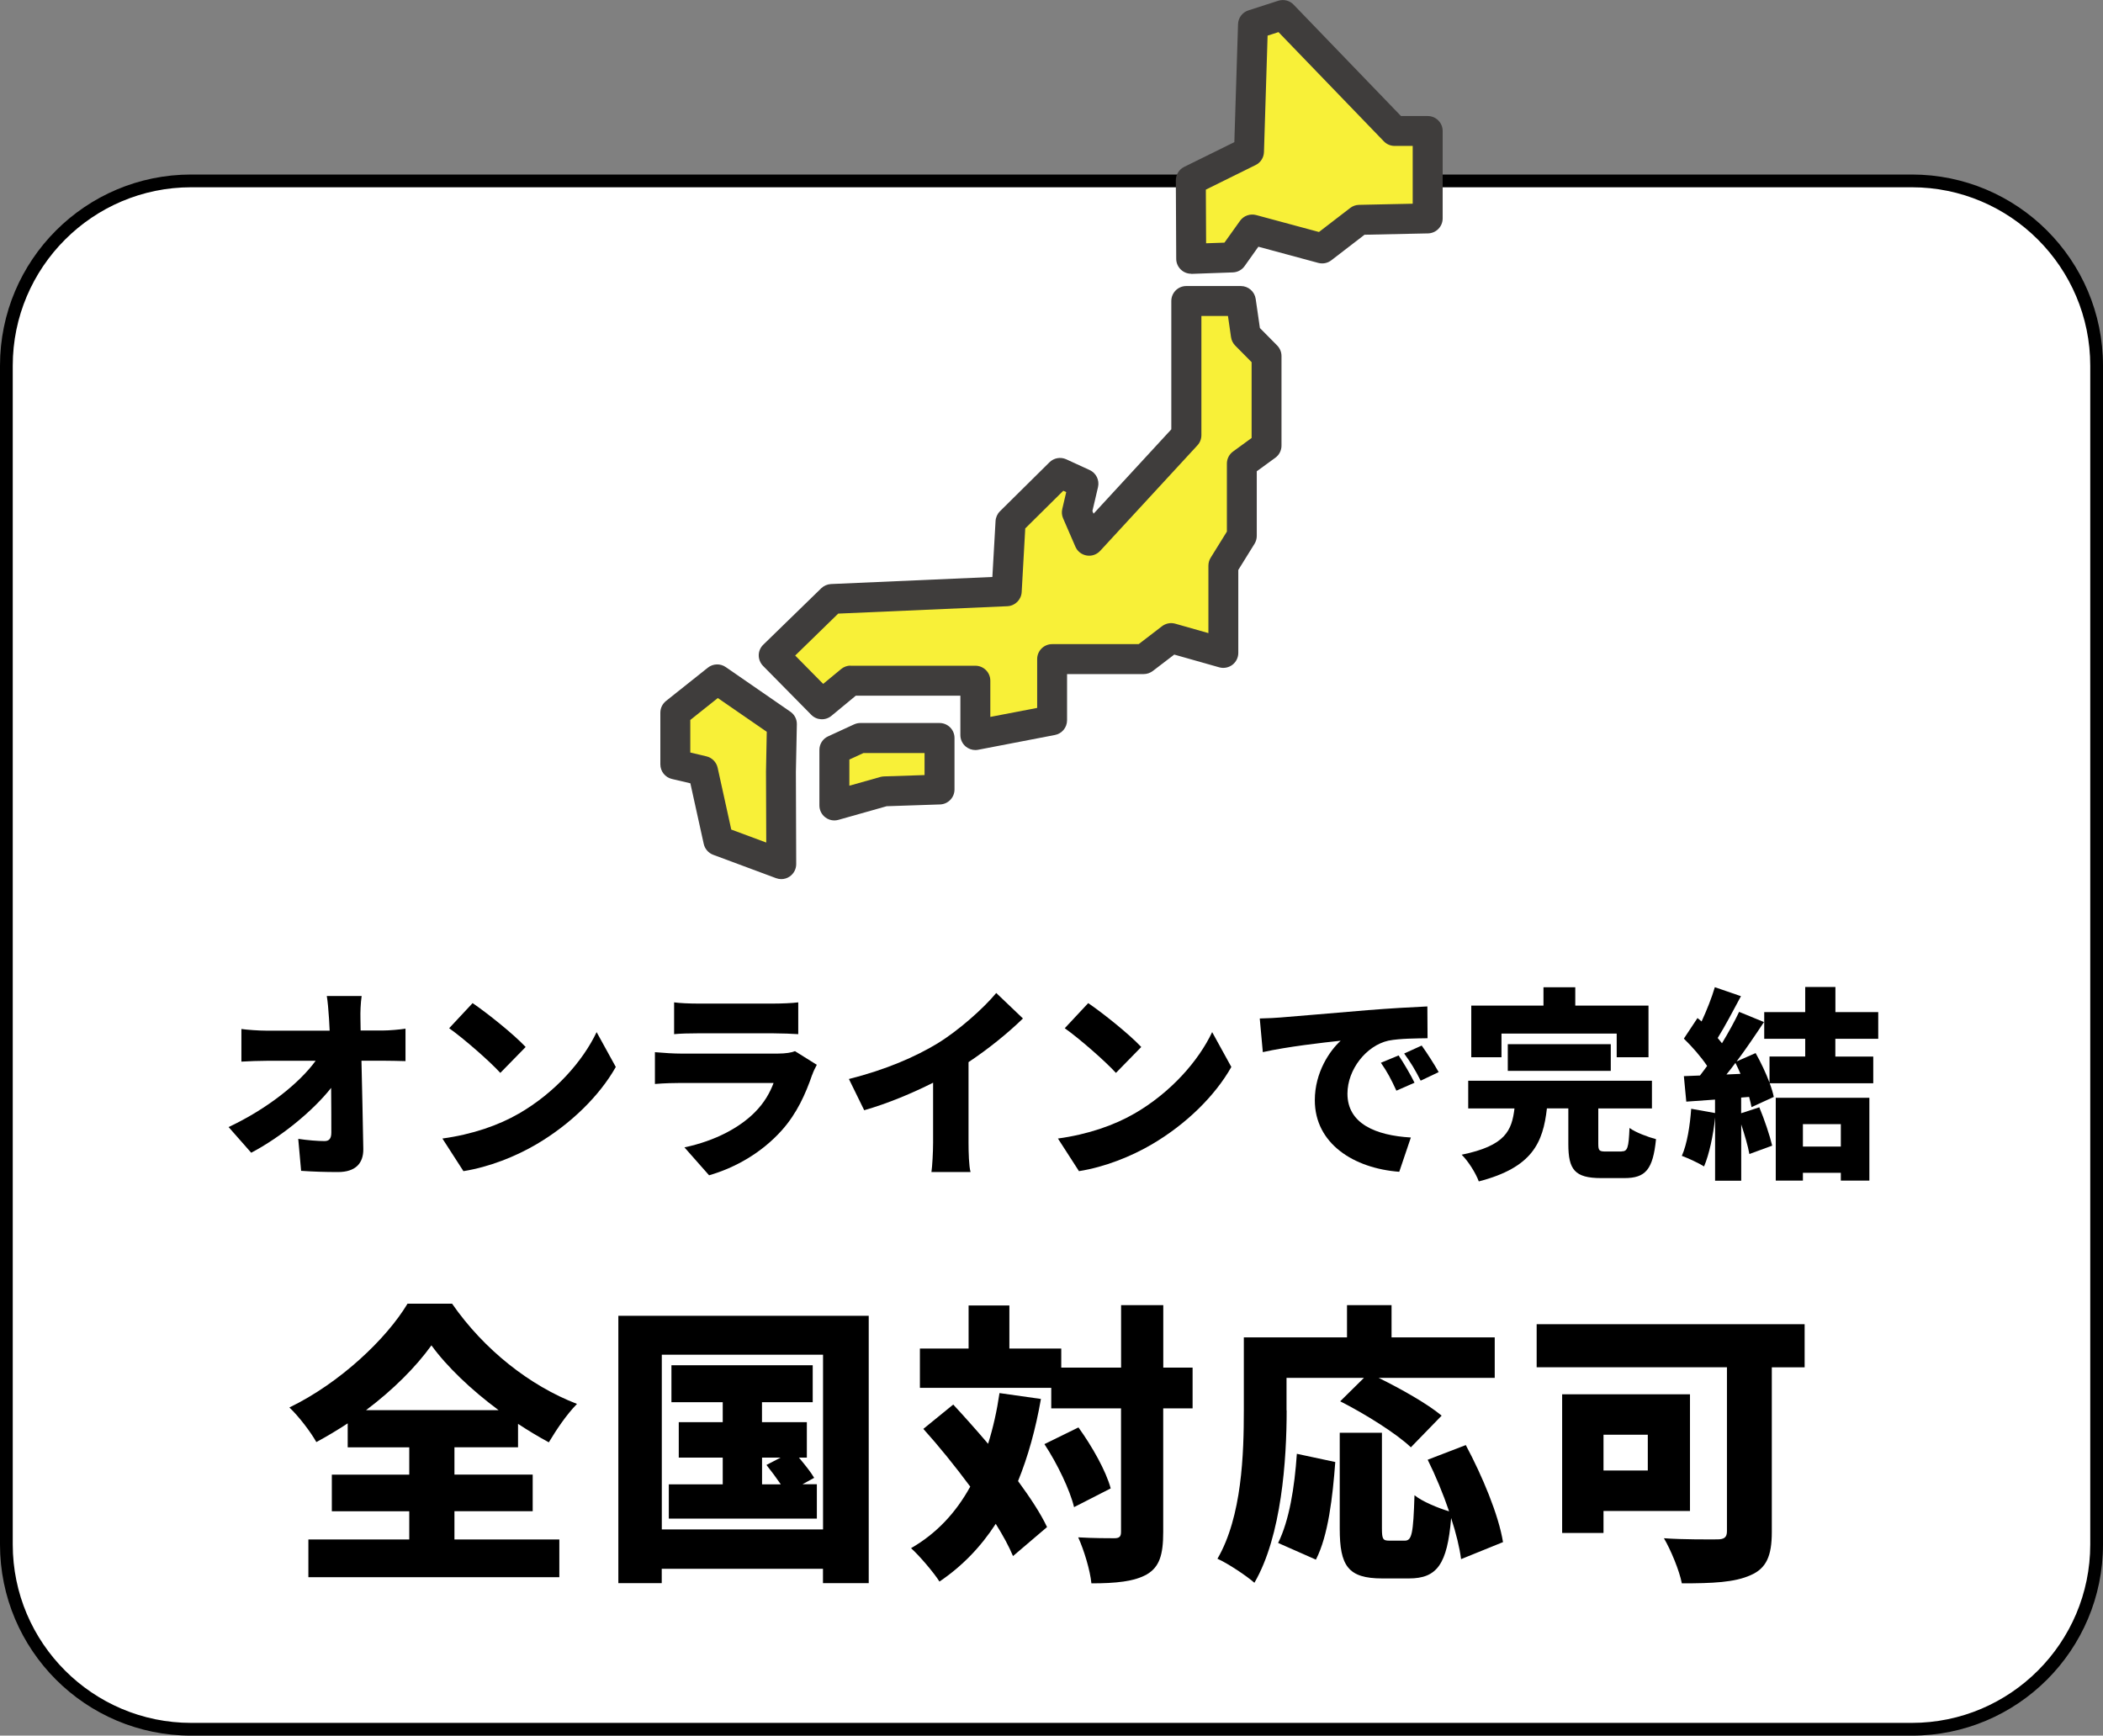 <?xml version="1.0" encoding="UTF-8"?>
<svg id="_レイヤー_2" data-name="レイヤー_2" xmlns="http://www.w3.org/2000/svg" viewBox="0 0 330 272.39">
  <rect x="0" y="0" width="330" height="272.39" fill="#808080" stroke="none"/>
  <defs>
    <style>
      .cls-1 {
        fill: #f8f038;
      }

      .cls-2 {
        fill: #fff;
      }

      .cls-3 {
        fill: #3f3d3c;
      }
    </style>
  </defs>
  <g id="_レイヤー_1-2" data-name="レイヤー_1">
    <g>
      <g>
        <rect class="cls-2" x="1" y="28.39" width="328" height="243" rx="29" ry="29"/>
        <path d="M300,29.39c15.44,0,28,12.56,28,28v185c0,15.44-12.56,28-28,28H30c-15.44,0-28-12.56-28-28V57.39c0-15.44,12.56-28,28-28h270M300,27.39H30C13.43,27.39,0,40.82,0,57.39v185c0,16.57,13.43,30,30,30h270c16.57,0,30-13.43,30-30V57.39c0-16.57-13.43-30-30-30h0Z"/>
      </g>
      <g>
        <path d="M56.56,159.87c0,.61.03,1.22.03,1.86h3.39c1.15,0,2.82-.16,3.65-.29v5.09c-1.15-.03-2.46-.06-3.36-.06h-3.55c.1,4.58.22,9.38.29,13.85.03,2.27-1.25,3.62-3.97,3.62-2.11,0-3.84-.06-5.79-.19l-.45-5.02c1.41.22,3.1.35,4.13.35.74,0,1.06-.42,1.06-1.34,0-1.89,0-4.32-.03-7.01-2.88,3.65-7.87,7.71-12.54,10.18l-3.55-4.03c6.05-2.85,11.1-6.88,13.66-10.4h-7.65c-1.22,0-2.82.06-4,.13v-5.12c.9.13,2.72.26,3.87.26h9.98c-.03-.64-.06-1.25-.1-1.86-.1-1.47-.19-2.62-.35-3.58h5.47c-.16,1.09-.22,2.5-.19,3.58Z"/>
        <path d="M81.4,174.78c5.76-3.33,10.08-8.29,12.22-12.8l3.01,5.47c-2.56,4.54-7.1,8.99-12.45,12.13-3.26,1.92-7.42,3.58-11.46,4.22l-3.3-5.12c4.7-.64,8.83-2.08,11.97-3.9ZM82.48,164.32l-3.97,4.06c-1.7-1.86-5.73-5.38-8.03-7.01l3.68-3.94c2.21,1.5,6.4,4.83,8.32,6.88Z"/>
        <path d="M127.46,168.64c-1.06,3.07-2.4,6.08-4.77,8.74-3.17,3.55-7.33,5.89-11.42,7.07l-3.87-4.38c4.99-1.06,8.7-3.17,11.01-5.47,1.57-1.57,2.43-3.17,2.98-4.64h-14.56c-.8,0-2.62.03-4.06.16v-4.99c1.47.13,2.98.22,4.06.22h15.23c1.22,0,2.18-.16,2.69-.38l3.42,2.14c-.26.48-.58,1.15-.7,1.54ZM109.35,157.5h12.13c1.02,0,2.85-.06,3.78-.19v4.99c-.9-.06-2.62-.13-3.84-.13h-12.06c-1.09,0-2.62.03-3.58.13v-4.99c.9.13,2.46.19,3.58.19Z"/>
        <path d="M147.18,163.71c3.23-1.98,7.14-5.44,9.15-7.87l4.19,4c-2.4,2.34-5.5,4.83-8.54,6.85v12.61c0,1.54.06,3.74.32,4.64h-6.14c.13-.86.26-3.1.26-4.64v-9.38c-3.23,1.63-7.1,3.26-10.81,4.32l-2.4-4.9c5.82-1.47,10.4-3.46,13.98-5.63Z"/>
        <path d="M177.99,174.78c5.76-3.33,10.08-8.29,12.22-12.8l3.01,5.47c-2.56,4.54-7.1,8.99-12.45,12.13-3.26,1.92-7.42,3.58-11.46,4.22l-3.3-5.12c4.7-.64,8.83-2.08,11.97-3.9ZM179.08,164.32l-3.97,4.06c-1.7-1.86-5.73-5.38-8.03-7.01l3.68-3.94c2.21,1.5,6.4,4.83,8.32,6.88Z"/>
        <path d="M200.98,159.68c3.01-.26,7.84-.64,13.69-1.15,3.2-.26,6.98-.48,9.31-.58l.03,4.99c-1.66.03-4.38.03-6.14.38-3.46.77-6.43,4.51-6.43,8.32,0,4.7,4.42,6.56,9.95,6.88l-1.82,5.38c-7.14-.54-13.25-4.42-13.25-11.23,0-4.38,2.34-7.78,4.06-9.34-2.75.29-8.38.93-12.22,1.79l-.48-5.28c1.28-.03,2.69-.1,3.3-.16ZM221.97,169.92l-2.85,1.25c-.86-1.86-1.41-2.91-2.43-4.38l2.78-1.15c.8,1.18,1.92,3.1,2.5,4.29ZM225.75,168.26l-2.82,1.34c-.93-1.82-1.54-2.82-2.59-4.26l2.75-1.25c.83,1.15,2.02,3.01,2.66,4.16Z"/>
        <path d="M254.45,180.7c.93,0,1.12-.51,1.25-3.68.93.7,2.94,1.44,4.16,1.76-.48,4.8-1.66,6.11-4.96,6.11h-3.65c-4.16,0-5.15-1.34-5.15-5.34v-5.6h-3.36c-.61,5.38-2.27,9.28-10.69,11.46-.45-1.25-1.66-3.2-2.69-4.19,6.91-1.41,7.87-3.81,8.29-7.26h-7.26v-4.35h28.83v4.35h-8.42v5.54c0,1.09.16,1.22,1.18,1.22h2.46ZM235.61,165.92h-4.74v-8.1h11.33v-2.88h4.99v2.88h11.49v8.1h-4.99v-3.71h-18.08v3.71ZM236.6,168.06v-4.19h16.16v4.19h-16.16Z"/>
        <path d="M288,163.04v2.78h5.95v4.19h-16.25c.29.77.51,1.5.64,2.14l-3.49,1.6c-.1-.48-.22-1.02-.38-1.6l-1.25.1v2.46l2.85-.93c.8,1.92,1.63,4.38,2.02,6.02l-3.58,1.31c-.22-1.25-.74-3.01-1.28-4.64v8.83h-4.1v-9.92c-.29,2.85-.93,5.79-1.73,7.68-.8-.51-2.53-1.31-3.49-1.66.83-1.86,1.28-4.74,1.47-7.39l3.74.67v-2.11l-4.51.32-.38-4,2.53-.1c.38-.48.74-.99,1.12-1.5-.93-1.41-2.37-3.04-3.65-4.29l2.14-3.23.64.54c.8-1.73,1.6-3.74,2.08-5.38l4.1,1.41c-1.22,2.27-2.53,4.77-3.65,6.56.22.29.48.58.67.83,1.02-1.7,1.98-3.42,2.69-4.93l3.9,1.6c-1.31,1.98-2.78,4.16-4.29,6.18l2.98-1.31c.8,1.41,1.6,3.1,2.18,4.64v-4.1h5.6v-2.78h-6.43v-4.19h6.43v-3.94h4.74v3.94h6.72v4.19h-6.72ZM273.12,168.54c-.26-.61-.51-1.18-.8-1.73-.48.64-.93,1.25-1.41,1.82l2.21-.1ZM278.65,172.29h14.69v12.99h-4.48v-1.22h-5.95v1.22h-4.26v-12.99ZM282.91,176.42v3.52h5.95v-3.52h-5.95Z"/>
      </g>
      <g>
        <path d="M71.3,241.6h16.47v5.93h-39.38v-5.93h15.83v-4.42h-12.15v-5.75h12.15v-4.28h-9.66v-3.77c-1.61,1.06-3.22,2.02-4.92,2.94-.87-1.56-2.76-4.05-4.23-5.43,7.91-3.82,15.23-10.77,18.54-16.29h6.99c5.01,7.22,12.19,12.88,19.6,15.73-1.7,1.75-3.17,3.96-4.42,6.03-1.61-.87-3.22-1.84-4.83-2.9v3.68h-9.98v4.28h12.28v5.75h-12.28v4.42ZM78.24,221.31c-4.28-3.17-8.14-6.85-10.54-10.17-2.44,3.4-6.03,6.99-10.26,10.17h20.79Z"/>
        <path d="M136.32,206.5v41.96h-7.18v-2.25h-25.3v2.25h-6.81v-41.96h39.29ZM129.15,240.03v-27.42h-25.3v27.42h25.3ZM128.18,232.95v5.38h-23.23v-5.38h8.46v-4.19h-6.9v-5.57h6.9v-3.13h-8.05v-5.8h22.17v5.8h-7.96v3.13h7.04v5.57h-1.24c.92,1.1,1.89,2.3,2.39,3.17l-1.84,1.01h2.25ZM119.58,232.95h2.94c-.69-1.01-1.52-2.12-2.25-3.04l2.21-1.15h-2.9v4.19Z"/>
        <path d="M163.34,219.56c-.83,4.74-2.02,9.02-3.59,12.88,1.89,2.58,3.54,5.06,4.55,7.22l-5.34,4.55c-.64-1.52-1.56-3.22-2.71-5.06-2.35,3.63-5.29,6.67-8.83,9.06-.83-1.33-3.13-4.05-4.46-5.24,4-2.3,7.04-5.57,9.29-9.66-2.35-3.17-4.92-6.35-7.36-9.06l4.69-3.82c1.75,1.89,3.63,4,5.47,6.16.78-2.48,1.38-5.15,1.79-7.96l6.49.92ZM187.13,221.03h-4.6v19.41c0,3.59-.6,5.47-2.53,6.62-1.98,1.15-4.92,1.43-8.74,1.43-.18-1.98-1.15-5.2-2.07-7.22,2.39.14,4.83.14,5.66.14.78,0,1.06-.23,1.06-1.01v-19.37h-10.95v-3.22h-20.61v-6.17h7.64v-6.76h6.4v6.76h8.14v2.99h9.39v-9.8h6.62v9.8h4.6v6.39ZM169.23,224.02c2.12,2.94,4.32,6.81,5.06,9.57l-5.75,2.94c-.64-2.67-2.62-6.81-4.65-9.89l5.34-2.62Z"/>
        <path d="M201.9,221.35c0,7.68-.78,19.69-5.06,27.05-1.24-1.1-4.23-3.08-5.8-3.77,3.86-6.62,4.14-16.52,4.14-23.28v-11.46h16.19v-5.06h6.99v5.06h16.19v6.35h-18.22c3.45,1.7,7.64,4.05,9.89,5.93l-4.83,4.97c-2.25-2.16-7.27-5.29-11.09-7.22l3.73-3.68h-12.15v5.11ZM200.56,242.15c1.75-3.54,2.58-8.69,2.94-13.99l6.03,1.29c-.41,5.47-1.1,11.55-3.04,15.32l-5.93-2.62ZM229.27,244.68c-.23-1.79-.78-4.05-1.56-6.44-.6,7.31-2.25,9.48-6.62,9.48h-4.19c-5.38,0-6.67-1.98-6.67-7.82v-15.04h6.62v15c0,1.75.18,1.93,1.2,1.93h2.39c1.1,0,1.33-1.06,1.52-7.13,1.24,1.01,3.73,2.02,5.43,2.53-.92-2.71-2.12-5.61-3.36-8.1l5.98-2.3c2.58,4.83,5.15,10.95,5.84,15.23l-6.58,2.67Z"/>
        <path d="M283.18,214.59h-5.15v25.85c0,3.77-.87,5.7-3.31,6.76-2.53,1.15-5.98,1.29-10.81,1.29-.37-1.98-1.75-5.29-2.81-7.08,3.08.23,7.27.18,8.37.18s1.52-.32,1.52-1.29v-25.72h-29.86v-6.76h42.05v6.76ZM251.62,237.13v3.45h-6.49v-21.76h20.06v18.31h-13.57ZM251.62,225.17v5.61h6.95v-5.61h-6.95Z"/>
      </g>
      <g>
        <g>
          <polygon class="cls-1" points="207.47 38.97 196.49 36.01 193.38 40.38 186.92 40.61 186.86 28.3 195.99 23.79 196.61 3.86 201.29 2.35 218.83 20.55 224.03 20.55 224.03 34.27 213.29 34.5 207.47 38.97"/>
          <path class="cls-3" d="M186.92,42.96c-.61,0-1.19-.23-1.63-.66-.46-.44-.72-1.05-.72-1.68l-.06-12.31c0-.9.5-1.72,1.31-2.12l7.87-3.88.58-18.52c.03-.99.68-1.86,1.63-2.16l4.68-1.51c.85-.27,1.79-.04,2.41.61l16.85,17.48h4.19c1.3,0,2.35,1.05,2.35,2.35v13.72c0,1.28-1.02,2.32-2.3,2.35l-9.96.21-5.21,4.01c-.58.45-1.34.6-2.05.41l-9.4-2.54-2.16,3.04c-.42.6-1.1.96-1.83.99l-6.46.23s-.06,0-.08,0ZM189.22,29.76l.04,8.42,2.88-.1,2.44-3.42c.57-.8,1.58-1.16,2.53-.91l9.86,2.66,4.9-3.77c.4-.31.88-.48,1.38-.49l8.43-.18v-9.07h-2.84c-.64,0-1.25-.26-1.69-.72l-16.53-17.14-1.71.55-.57,18.28c-.03.87-.53,1.65-1.31,2.03l-7.81,3.86Z"/>
        </g>
        <g>
          <polygon class="cls-1" points="168.96 80.44 170.01 75.92 166.33 74.24 158.56 81.92 157.94 92.81 130.49 94.01 121.41 102.87 128.97 110.53 133.44 106.83 153.05 106.83 153.05 115.36 165.1 113.05 165.1 103.45 179.48 103.45 183.77 100.16 191.96 102.48 191.96 88.79 194.86 84.12 194.86 72.78 198.75 69.95 198.75 55.89 195.49 52.59 194.73 47.26 186.17 47.26 186.17 68.32 170.89 84.89 168.96 80.44"/>
          <path class="cls-3" d="M153.05,117.71c-.54,0-1.07-.19-1.5-.54-.54-.45-.85-1.11-.85-1.81v-6.18h-16.41l-3.82,3.16c-.94.78-2.32.71-3.17-.16l-7.56-7.67c-.44-.45-.68-1.05-.68-1.67,0-.63.26-1.22.71-1.66l9.09-8.85c.41-.4.96-.64,1.54-.67l25.32-1.11.5-8.77c.03-.58.28-1.13.69-1.54l7.77-7.69c.7-.69,1.74-.87,2.63-.47l3.68,1.69c1.02.47,1.56,1.58,1.31,2.67l-.88,3.76.18.42,12.2-13.24v-20.14c0-1.3,1.05-2.35,2.35-2.35h8.56c1.17,0,2.16.86,2.33,2.02l.66,4.57,2.71,2.74c.43.44.68,1.03.68,1.65v14.07c0,.75-.36,1.46-.97,1.9l-2.91,2.12v10.14c0,.44-.12.87-.35,1.24l-2.55,4.11v13.02c0,.74-.35,1.43-.93,1.87-.59.44-1.35.59-2.06.39l-7.06-2-3.36,2.57c-.41.31-.91.49-1.43.49h-12.03v7.25c0,1.13-.8,2.1-1.91,2.31l-12.05,2.32c-.15.03-.3.04-.44.04ZM133.44,104.48h19.61c1.3,0,2.35,1.05,2.35,2.35v5.68l7.35-1.41v-7.66c0-1.3,1.05-2.35,2.35-2.35h13.58l3.66-2.81c.59-.45,1.36-.6,2.07-.4l5.21,1.48v-10.58c0-.44.12-.87.35-1.24l2.55-4.11v-10.67c0-.75.36-1.46.97-1.9l2.91-2.12v-11.9l-2.58-2.61c-.35-.36-.58-.82-.65-1.32l-.48-3.32h-4.17v18.71c0,.59-.22,1.16-.62,1.59l-15.27,16.57c-.54.58-1.34.86-2.12.72-.78-.13-1.45-.65-1.76-1.38l-1.93-4.45c-.2-.46-.25-.98-.13-1.47l.62-2.65-.46-.21-5.97,5.91-.56,9.99c-.07,1.21-1.04,2.16-2.24,2.22l-26.55,1.16-6.75,6.58,4.39,4.45,2.82-2.33c.42-.35.95-.54,1.5-.54Z"/>
        </g>
        <g>
          <polygon class="cls-1" points="130.93 126.41 130.93 117.7 134.99 115.83 147.44 115.83 147.44 123.91 138.77 124.2 130.93 126.41"/>
          <path class="cls-3" d="M130.93,128.76c-.51,0-1-.16-1.42-.48-.59-.44-.93-1.14-.93-1.87v-8.72c0-.92.53-1.75,1.37-2.13l4.06-1.87c.31-.14.64-.22.98-.22h12.44c1.3,0,2.35,1.05,2.35,2.35v8.08c0,1.27-1.01,2.31-2.27,2.35l-8.38.28-7.57,2.14c-.21.06-.43.09-.64.09ZM133.28,119.2v4.11l4.85-1.37c.18-.05.37-.08.56-.09l6.39-.21v-3.46h-9.58l-2.22,1.02Z"/>
        </g>
        <g>
          <polygon class="cls-1" points="105.97 111.85 105.97 119.96 110.32 120.98 112.73 131.95 122.6 135.62 122.54 121.12 122.7 113.63 112.55 106.62 105.97 111.85"/>
          <path class="cls-3" d="M122.6,137.97c-.28,0-.55-.05-.82-.15l-9.87-3.67c-.75-.28-1.3-.92-1.48-1.7l-2.1-9.52-2.9-.68c-1.06-.25-1.81-1.2-1.81-2.29v-8.11c0-.72.33-1.39.89-1.84l6.57-5.23c.81-.64,1.95-.68,2.8-.09l10.15,7.01c.65.45,1.03,1.19,1.01,1.98l-.15,7.46.05,14.47c0,.77-.37,1.49-1.01,1.94-.4.28-.87.42-1.34.42ZM114.75,130.19l5.49,2.04-.04-11.1s0-.04,0-.06l.12-6.22-7.68-5.3-4.32,3.44v5.11l2.53.6c.88.21,1.56.9,1.76,1.78l2.14,9.71Z"/>
        </g>
      </g>
    </g>
  </g>
</svg>